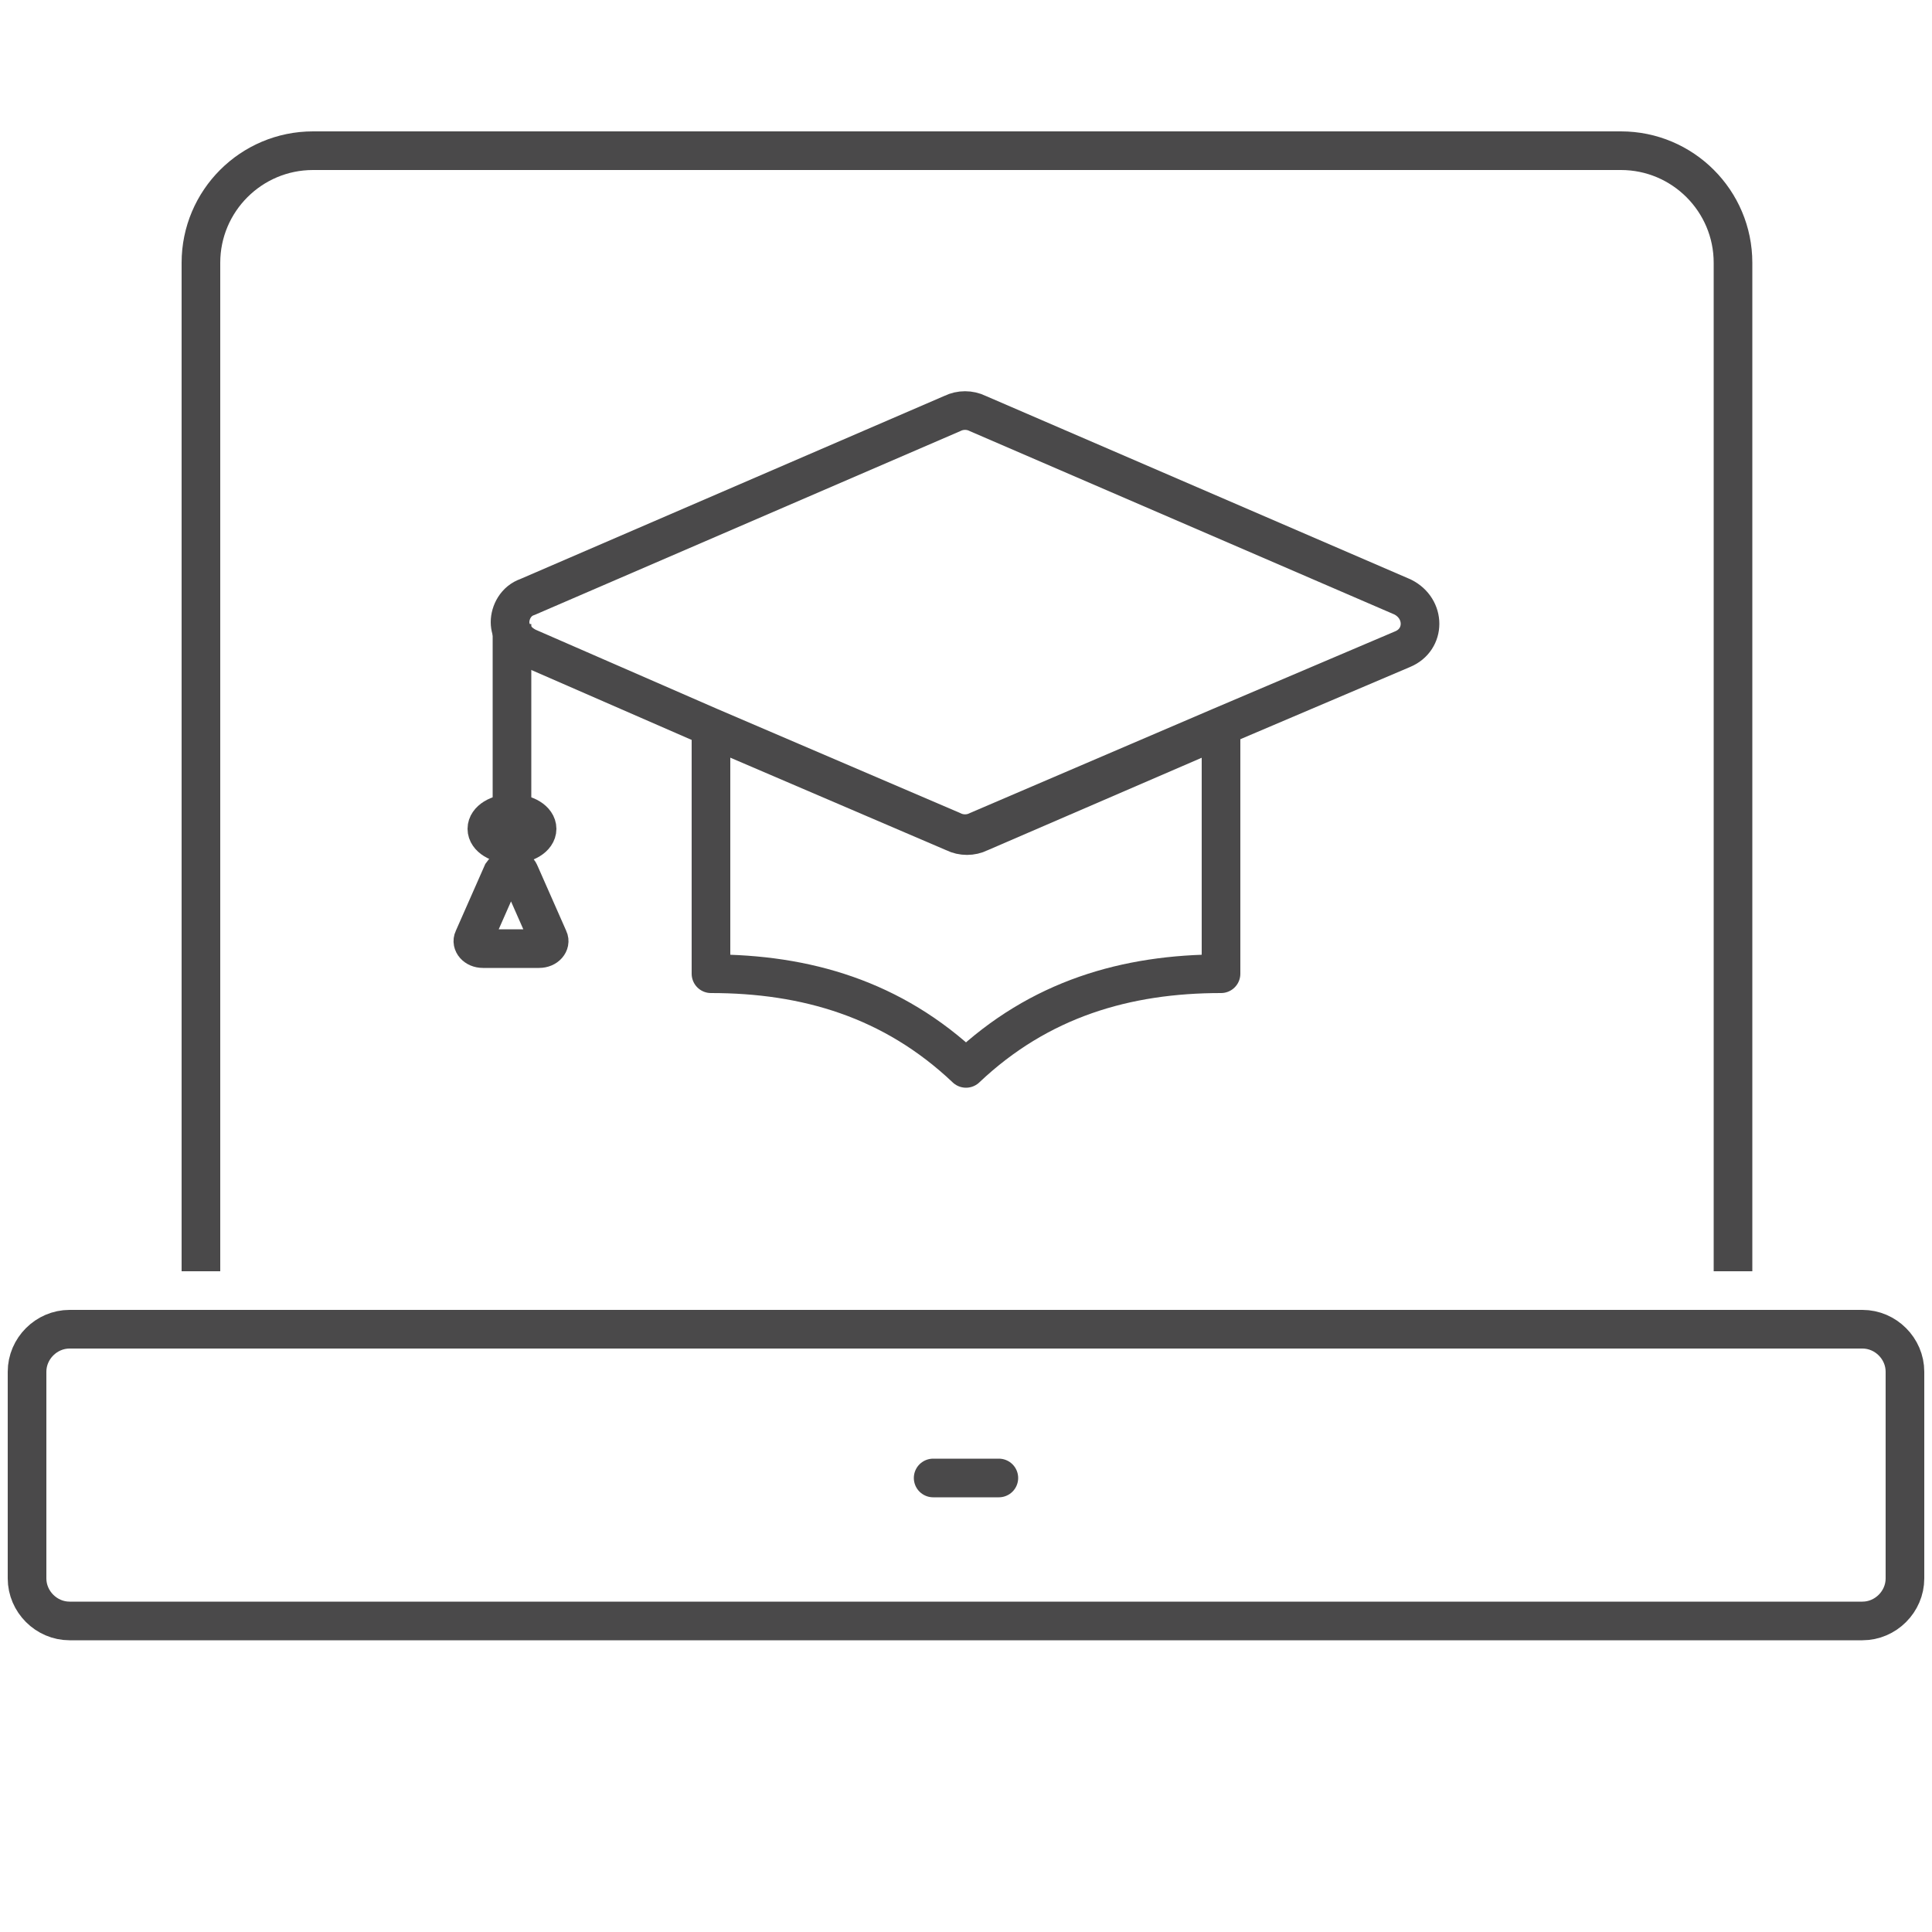 <?xml version="1.0" encoding="utf-8"?>
<!-- Generator: Adobe Illustrator 25.0.0, SVG Export Plug-In . SVG Version: 6.00 Build 0)  -->
<svg version="1.1" id="Layer_1" xmlns="http://www.w3.org/2000/svg" xmlns:xlink="http://www.w3.org/1999/xlink" x="0px" y="0px"
	 width="100px" height="100px" viewBox="0 0 100 100" style="enable-background:new 0 0 100 100;" xml:space="preserve">
<style type="text/css">
	.st0{fill:none;stroke:#4A494A;stroke-width:2;stroke-linejoin:round;stroke-miterlimit:10;}
	.st1{fill:none;stroke:#4A494A;stroke-width:2;stroke-miterlimit:10;}
	.st2{fill:none;stroke:#4A494A;stroke-width:2;stroke-linecap:round;stroke-linejoin:round;stroke-miterlimit:10;}
</style>
<g>
	<g>
		<g>
			<path class="st0" d="M10.4,65.8V13.6c0-3.2,2.6-5.8,5.8-5.8h67.7c3.2,0,5.8,2.6,5.8,5.8v52.2"/>
		</g>
	</g>
	<path class="st0" d="M98.6,71v10.7c0,1.2-1,2.2-2.2,2.2H3.6c-1.2,0-2.2-1-2.2-2.2V71c0-1.2,1-2.2,2.2-2.2h92.8
		C97.6,68.8,98.6,69.8,98.6,71z"/>
	<g>
		<g>
			<g>
				<g>
					<path class="st0" d="M63.2,37.7v12.7c-4.9,0-9.4,1.3-13.2,4.9c-3.8-3.6-8.3-4.9-13.2-4.9V37.7l12.6,5.4c0.4,0.2,0.9,0.2,1.3,0
						L63.2,37.7z"/>
					<line class="st0" x1="36.8" y1="37.7" x2="36.8" y2="37.7"/>
					<line class="st0" x1="36.8" y1="50.4" x2="36.8" y2="50.4"/>
				</g>
			</g>
		</g>
	</g>
	<g>
		<g>
			<g>
				<path class="st0" d="M72.6,33.6l-9.4,4l-12.6,5.4c-0.4,0.2-0.9,0.2-1.3,0l-12.6-5.4l-9.4-4.1c-0.6-0.3-0.9-0.8-0.9-1.3
					c0-0.5,0.3-1.1,0.9-1.3l22-9.5c0.4-0.2,0.9-0.2,1.3,0l22,9.5C73.8,31.5,73.8,33.1,72.6,33.6z"/>
			</g>
		</g>
	</g>
	<g>
		<g>
			<g>
				<line class="st1" x1="26.5" y1="32.3" x2="26.5" y2="43.4"/>
			</g>
		</g>
	</g>
	<g>
		<g>
			<g>
				<ellipse class="st1" cx="26.5" cy="42.9" rx="1.3" ry="0.8"/>
			</g>
		</g>
	</g>
	<g>
		<g>
			<g>
				<path class="st1" d="M24.5,48.6l1.5-3.4c0.2-0.3,0.8-0.3,0.9,0l1.5,3.4c0.1,0.2-0.1,0.5-0.5,0.5H25
					C24.6,49.1,24.4,48.8,24.5,48.6z"/>
			</g>
		</g>
	</g>
	<g>
		<g>
			<line class="st2" x1="48.3" y1="76.5" x2="51.7" y2="76.5"/>
		</g>
	</g>
</g>
</svg>
